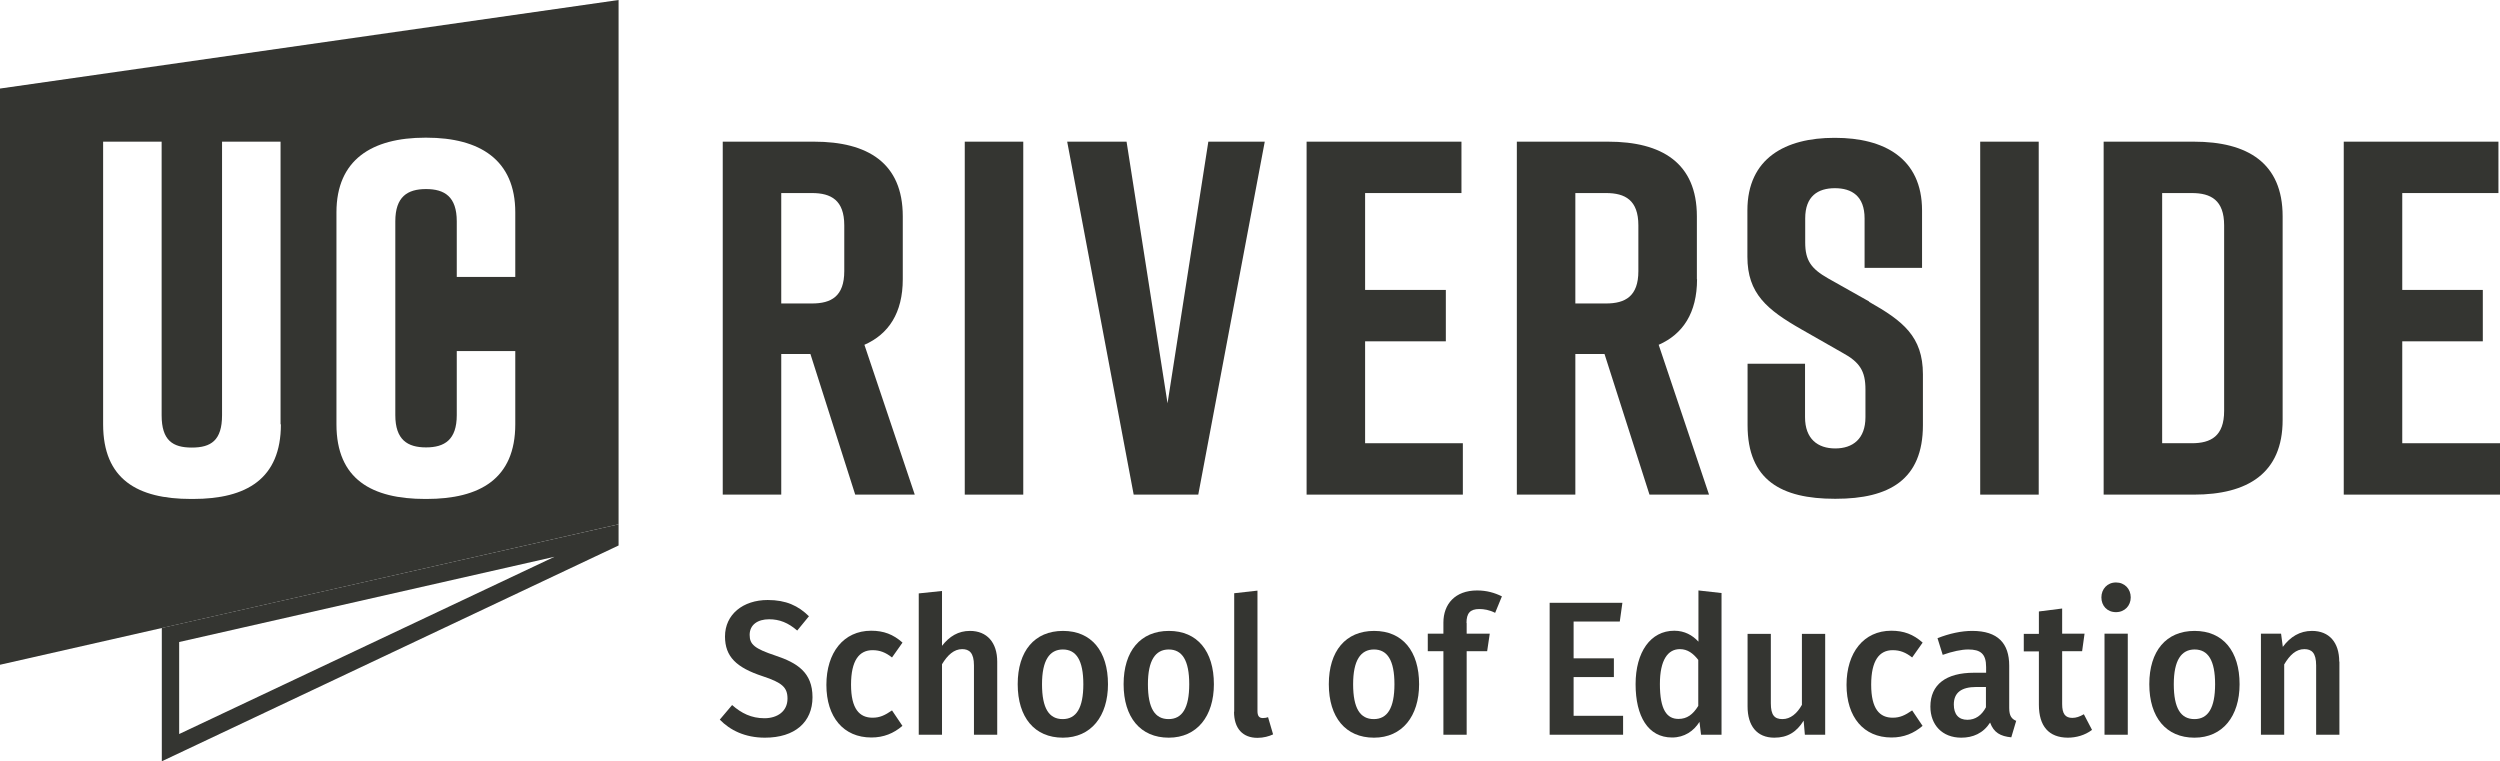 <?xml version="1.0" encoding="UTF-8"?> <svg xmlns="http://www.w3.org/2000/svg" id="Layer_2" data-name="Layer 2" viewBox="0 0 144 43.85"><defs><style> .cls-1 { fill: #343531; stroke-width: 0px; } </style></defs><g id="Text"><g><g id="UC_Riverside_Horiz_WhtBG"><g><g><path class="cls-1" d="M97.74,16.09v-3.63c0-3.08-2.03-4.3-5.11-4.3h-5.26v20.33h3.37v-8.1h1.68l2.59,8.1h3.43l-2.9-8.63c1.39-.61,2.21-1.83,2.21-3.78ZM94.37,15.62c0,1.45-.76,1.86-1.86,1.86h-1.77v-6.36h1.77c1.1,0,1.86.41,1.86,1.86v2.64Z"></path><path class="cls-1" d="M107.67,17.37l-2.38-1.34c-.96-.55-1.31-1.02-1.31-2.06v-1.39c0-1.28.73-1.74,1.71-1.74s1.71.46,1.71,1.74v2.85h3.31v-3.31c0-3.02-2.21-4.18-5-4.18h-.06c-2.79,0-5,1.16-5,4.18v2.67c0,2.12,1.13,3.05,3.11,4.18l2.35,1.34c1.02.55,1.34,1.07,1.34,2.12v1.6c0,1.25-.73,1.8-1.74,1.8s-1.74-.55-1.74-1.8v-3.08h-3.31v3.54c0,3.17,1.95,4.24,5.02,4.24h.06c3.08,0,5.02-1.1,5.02-4.24v-2.93c0-2.18-1.16-3.08-3.11-4.18Z"></path><rect class="cls-1" x="114.06" y="8.16" width="3.37" height="20.33"></rect><path class="cls-1" d="M126.37,8.16h-5.2v20.33h5.2c3.08,0,5.11-1.22,5.11-4.3v-11.73c0-3.08-2.03-4.3-5.11-4.3ZM128.11,23.67c0,1.45-.76,1.86-1.86,1.86h-1.71v-14.41h1.71c1.1,0,1.86.41,1.86,1.86v10.69Z"></path><polygon class="cls-1" points="138.37 25.53 138.37 19.66 143.01 19.66 143.01 16.7 138.37 16.7 138.37 11.12 143.91 11.12 143.91 8.16 135 8.16 135 28.49 144 28.49 144 25.53 138.37 25.53"></polygon><path class="cls-1" d="M52,16.09v-3.63c0-3.08-2.03-4.3-5.11-4.3h-5.26v20.33h3.37v-8.1h1.68l2.58,8.1h3.43l-2.9-8.63c1.39-.61,2.21-1.83,2.21-3.78ZM48.63,15.62c0,1.45-.75,1.86-1.86,1.86h-1.77v-6.36h1.77c1.1,0,1.86.41,1.86,1.86v2.64Z"></path><rect class="cls-1" x="55.57" y="8.16" width="3.37" height="20.33"></rect><polygon class="cls-1" points="67.25 23.23 64.89 8.16 61.47 8.16 65.3 28.49 69.02 28.49 72.85 8.16 69.6 8.16 67.25 23.23"></polygon><polygon class="cls-1" points="78.63 19.66 83.28 19.66 83.28 16.7 78.63 16.7 78.63 11.12 84.18 11.12 84.18 8.16 75.26 8.16 75.26 28.49 84.26 28.49 84.26 25.53 78.63 25.53 78.63 19.66"></polygon></g><path class="cls-1" d="M31.94,32.07l-21.62,10.21v-5.3l21.62-4.91M35.63,30.2l-26.31,5.97v7.68l26.31-12.43v-1.22h0Z"></path><path class="cls-1" d="M0,5.1v33.19l35.63-8.09V0L0,5.1ZM16.18,24.44c0,3.14-1.98,4.3-5.06,4.3h-.12c-3.08,0-5.06-1.13-5.06-4.3V8.16h3.37v15.76c0,1.45.64,1.86,1.74,1.86s1.74-.41,1.74-1.86v-15.76h3.37v16.28ZM29.68,15.95h-3.37v-3.2c0-1.42-.7-1.86-1.77-1.86s-1.77.44-1.77,1.86v11.16c0,1.42.7,1.86,1.77,1.86s1.77-.44,1.77-1.86v-3.69h3.37v4.22c0,3.14-2.04,4.3-5.12,4.3h-.06c-3.08,0-5.12-1.13-5.12-4.3v-12.21c0-3.02,2.03-4.3,5.12-4.3h.06c3.08,0,5.12,1.28,5.12,4.3v3.72Z"></path></g></g><g><path class="cls-1" d="M46.6,35.49l-.68.83c-.52-.45-1.02-.65-1.62-.65-.65,0-1.12.31-1.12.9,0,.55.28.79,1.48,1.19,1.26.42,2.14.97,2.14,2.4s-1.01,2.33-2.74,2.33c-1.15,0-2.01-.43-2.6-1.04l.71-.84c.53.47,1.11.76,1.86.76s1.33-.4,1.33-1.13c0-.64-.3-.92-1.43-1.29-1.52-.5-2.17-1.13-2.17-2.29,0-1.27,1.04-2.1,2.46-2.1,1.06,0,1.76.33,2.38.94Z"></path><path class="cls-1" d="M51.98,37.02l-.6.85c-.37-.29-.7-.42-1.12-.42-.77,0-1.24.59-1.24,1.99s.49,1.9,1.24,1.9c.42,0,.71-.14,1.12-.42l.6.89c-.5.43-1.08.67-1.79.67-1.6,0-2.59-1.17-2.59-3.03s.99-3.12,2.58-3.12c.72,0,1.27.21,1.8.68Z"></path><path class="cls-1" d="M57.44,38.11v4.21h-1.34v-3.99c0-.73-.27-.94-.68-.94-.47,0-.84.34-1.16.87v4.06h-1.34v-8.14l1.34-.14v3.16c.43-.55.94-.86,1.61-.86.98,0,1.57.67,1.57,1.77Z"></path><path class="cls-1" d="M63.82,39.41c0,1.84-.97,3.08-2.6,3.08s-2.6-1.17-2.6-3.08.97-3.07,2.61-3.07,2.59,1.17,2.59,3.07ZM60.02,39.41c0,1.4.41,2.01,1.19,2.01s1.19-.63,1.19-2.01-.41-2-1.18-2-1.2.63-1.2,2Z"></path><path class="cls-1" d="M69.92,39.41c0,1.84-.97,3.08-2.6,3.08s-2.6-1.17-2.6-3.08.97-3.07,2.61-3.07,2.59,1.17,2.59,3.07ZM66.12,39.41c0,1.4.41,2.01,1.19,2.01s1.19-.63,1.19-2.01-.41-2-1.18-2-1.2.63-1.2,2Z"></path><path class="cls-1" d="M71.09,40.99v-6.82l1.34-.15v6.93c0,.27.08.41.31.41.12,0,.22-.02.3-.05l.29.99c-.23.11-.55.2-.9.2-.85,0-1.35-.54-1.35-1.5Z"></path><path class="cls-1" d="M81.74,39.41c0,1.84-.97,3.08-2.6,3.08s-2.6-1.17-2.6-3.08.97-3.07,2.61-3.07,2.59,1.17,2.59,3.07ZM77.94,39.41c0,1.4.41,2.01,1.19,2.01s1.19-.63,1.19-2.01-.41-2-1.18-2-1.2.63-1.2,2Z"></path><path class="cls-1" d="M84.48,35.88v.62h1.33l-.15,1.01h-1.18v4.81h-1.34v-4.81h-.9v-1.01h.9v-.64c0-1.06.67-1.85,1.94-1.85.55,0,1,.13,1.43.34l-.39.95c-.33-.17-.65-.22-.91-.22-.54,0-.74.25-.74.8Z"></path><path class="cls-1" d="M93.31,35.8h-2.67v2.12h2.32v1.08h-2.32v2.23h2.85v1.09h-4.23v-7.6h4.19l-.15,1.08Z"></path><path class="cls-1" d="M99.16,34.17v8.15h-1.18l-.09-.74c-.33.53-.87.9-1.58.9-1.38,0-2.1-1.22-2.1-3.07s.86-3.08,2.23-3.08c.59,0,1.05.26,1.39.63v-2.95l1.34.15ZM97.82,40.67v-2.66c-.29-.37-.61-.62-1.06-.62-.69,0-1.15.62-1.15,2.01,0,1.5.41,2.01,1.07,2.01.49,0,.83-.25,1.14-.75Z"></path><path class="cls-1" d="M105.12,42.32h-1.16l-.07-.81c-.41.66-.93.98-1.69.98-1,0-1.54-.68-1.54-1.8v-4.18h1.34v4c0,.68.21.91.67.91s.84-.32,1.12-.82v-4.09h1.34v5.82Z"></path><path class="cls-1" d="M110.74,37.02l-.6.85c-.37-.29-.7-.42-1.12-.42-.77,0-1.24.59-1.24,1.99s.49,1.9,1.24,1.9c.42,0,.71-.14,1.12-.42l.6.89c-.5.43-1.08.67-1.79.67-1.6,0-2.59-1.17-2.59-3.03s.99-3.12,2.58-3.12c.72,0,1.27.21,1.8.68Z"></path><path class="cls-1" d="M116.13,41.53l-.28.94c-.62-.06-1.01-.27-1.22-.85-.4.62-.99.87-1.66.87-1.1,0-1.78-.74-1.78-1.79,0-1.27.9-1.95,2.51-1.95h.7v-.33c0-.76-.32-1.01-1.03-1.01-.38,0-.91.11-1.47.31l-.3-.96c.68-.27,1.38-.42,2-.42,1.48,0,2.13.72,2.13,2v2.44c0,.47.15.64.42.75ZM114.39,40.75v-1.18h-.55c-.87,0-1.3.33-1.3,1.01,0,.56.27.88.78.88.46,0,.82-.25,1.07-.72Z"></path><path class="cls-1" d="M120.49,42.05c-.4.3-.9.44-1.39.44-1.09-.01-1.66-.66-1.66-1.9v-3.07h-.87v-1.01h.87v-1.29l1.34-.17v1.45h1.29l-.14,1.01h-1.15v3.04c0,.57.18.8.59.8.21,0,.42-.07.66-.21l.47.9Z"></path><path class="cls-1" d="M122.73,34.41c0,.47-.34.85-.85.85s-.84-.37-.84-.85.34-.86.84-.86.85.37.85.86ZM122.56,42.32h-1.34v-5.82h1.34v5.82Z"></path><path class="cls-1" d="M129,39.41c0,1.84-.97,3.08-2.6,3.08s-2.6-1.17-2.6-3.08.97-3.07,2.61-3.07,2.59,1.17,2.59,3.07ZM125.21,39.41c0,1.4.41,2.01,1.19,2.01s1.19-.63,1.19-2.01-.41-2-1.18-2-1.2.63-1.2,2Z"></path><path class="cls-1" d="M134.75,38.11v4.21h-1.34v-3.99c0-.73-.26-.94-.68-.94-.48,0-.84.34-1.16.88v4.05h-1.34v-5.82h1.16l.1.76c.43-.58.98-.92,1.68-.92.99,0,1.57.66,1.57,1.77Z"></path></g></g></g></svg> 